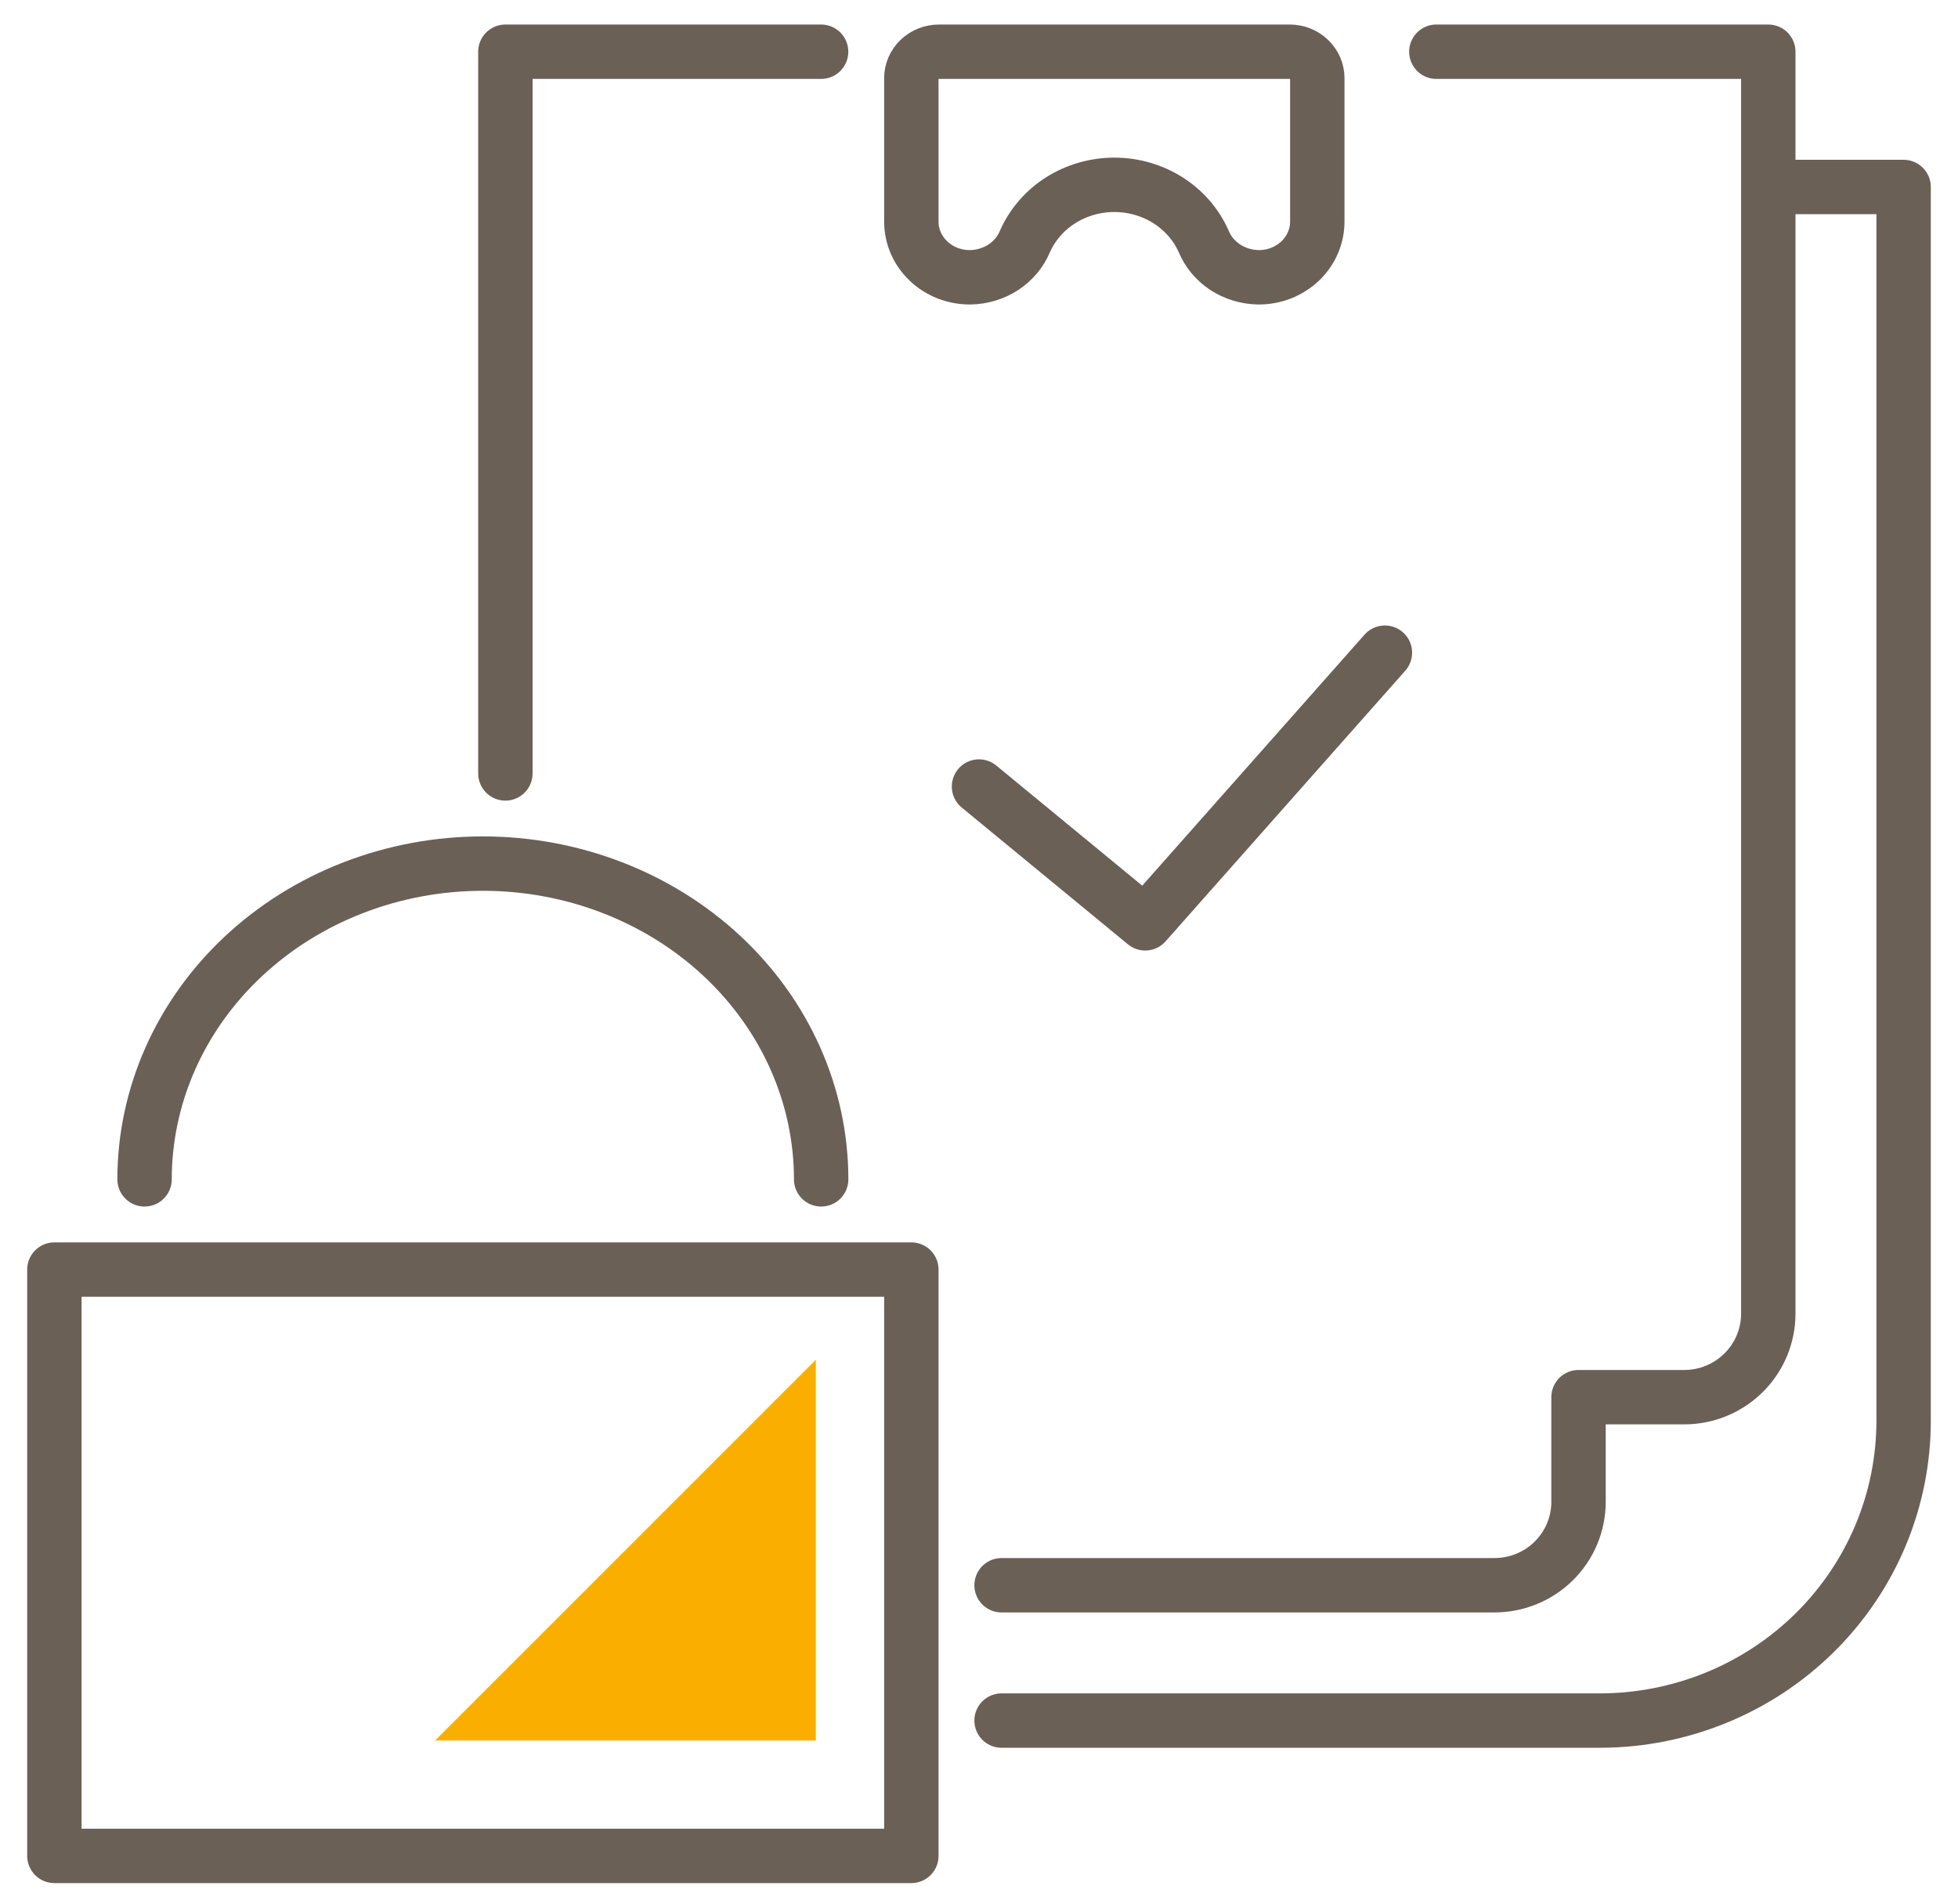 <svg width="36" height="35" viewBox="0 0 36 35" fill="none" xmlns="http://www.w3.org/2000/svg">
<path d="M16.756 23.342H1V34.122H16.756V23.342Z" stroke="#6A6056" stroke-linecap="round" stroke-linejoin="round"/>
<path d="M15.098 21.683C15.098 20.143 14.442 18.667 13.276 17.578C12.109 16.489 10.527 15.878 8.878 15.878C8.061 15.878 7.252 16.028 6.498 16.32C5.743 16.611 5.058 17.039 4.48 17.578C3.903 18.117 3.444 18.757 3.132 19.461C2.819 20.166 2.658 20.921 2.658 21.683" stroke="#6A6056" stroke-linecap="round" stroke-linejoin="round"/>
<path d="M23.712 0.951H17.264C17.129 0.951 17 1.002 16.905 1.093C16.81 1.184 16.756 1.307 16.756 1.435V4.075C16.756 4.209 16.784 4.342 16.837 4.466C16.891 4.59 16.97 4.703 17.07 4.798C17.169 4.893 17.287 4.968 17.417 5.02C17.547 5.071 17.687 5.098 17.827 5.098H17.844C18.061 5.094 18.272 5.029 18.45 4.912C18.629 4.794 18.767 4.628 18.846 4.436C18.983 4.128 19.211 3.866 19.503 3.681C19.795 3.497 20.138 3.398 20.488 3.398C20.838 3.398 21.181 3.497 21.473 3.681C21.765 3.866 21.993 4.128 22.13 4.436C22.209 4.628 22.347 4.794 22.525 4.912C22.704 5.029 22.915 5.094 23.132 5.098H23.148C23.432 5.098 23.705 4.99 23.906 4.798C24.107 4.606 24.22 4.346 24.22 4.075V1.435C24.22 1.307 24.166 1.184 24.071 1.093C23.976 1.002 23.847 0.951 23.712 0.951V0.951Z" stroke="#6A6056" stroke-linecap="round" stroke-linejoin="round"/>
<path d="M32.531 3.438H35V26.124C35 26.847 34.855 27.564 34.575 28.232C34.294 28.901 33.883 29.508 33.364 30.02C32.845 30.532 32.229 30.938 31.552 31.214C30.874 31.491 30.148 31.634 29.414 31.634H18.415" stroke="#6A6056" stroke-linecap="round" stroke-linejoin="round"/>
<path d="M18.415 29.146H27.477C27.887 29.146 28.28 28.985 28.57 28.697C28.86 28.41 29.023 28.02 29.023 27.613V25.688H30.966C31.376 25.688 31.769 25.526 32.059 25.238C32.349 24.951 32.512 24.56 32.512 24.154V0.951H26.409" stroke="#6A6056" stroke-linecap="round" stroke-linejoin="round"/>
<path d="M15.097 0.951H9.292V14.22" stroke="#6A6056" stroke-linecap="round" stroke-linejoin="round"/>
<path d="M15 25L8 32H15V25Z" fill="#FAAF00"/>
<path d="M18 14.461L21.056 16.976L25.463 12" stroke="#6A6056" stroke-linecap="round" stroke-linejoin="round"/>
</svg>
